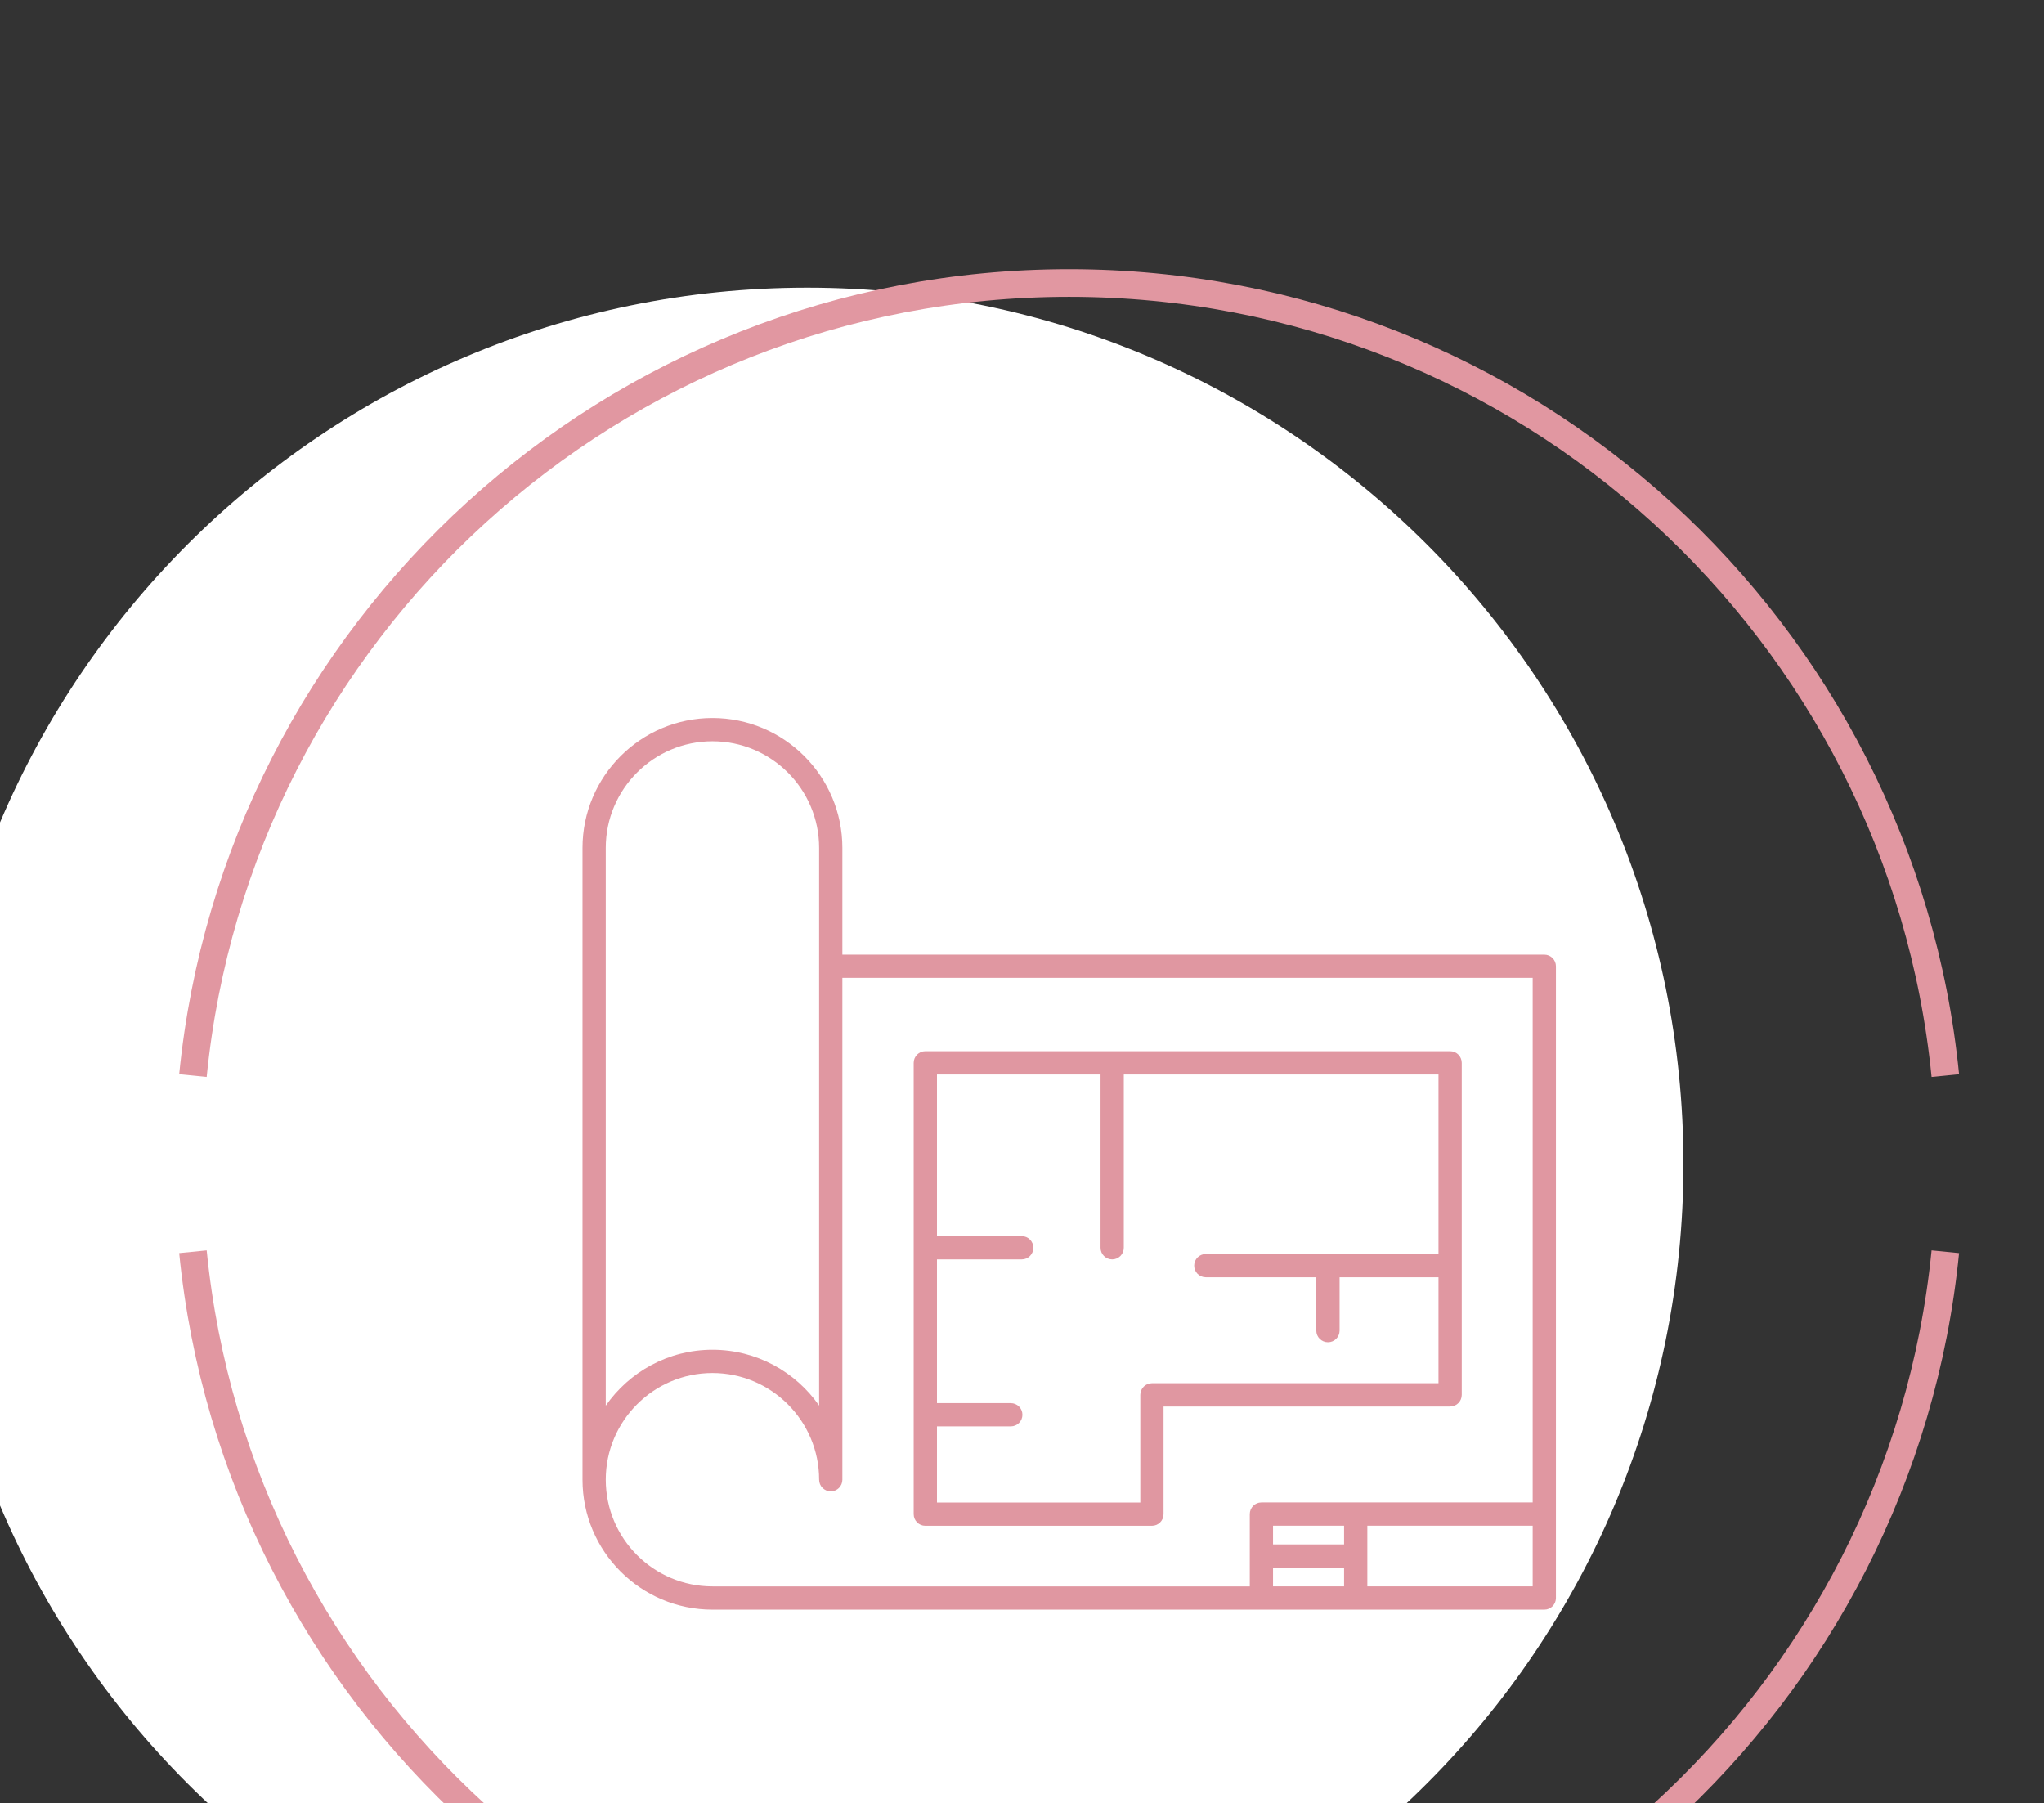 <svg width="19.414mm" height="17.124mm" version="1.1" viewBox="0 0 19.414 17.124" xmlns="http://www.w3.org/2000/svg"><rect x="0" y="0" width="19.414" height="17.124" fill="#333333" stroke="none"/><g transform="translate(-94.572 -141.78)"><g transform="matrix(.035 0 0 -.035 11.435 466.61)"><path d="m2594.4 9202.8c131.32 0 237.78-106.46 237.78-237.78s-106.46-237.78-237.78-237.78-237.79 106.46-237.79 237.78 106.47 237.78 237.79 237.78" fill="#fff" fill-rule="evenodd"/><path d="m2427.7 8989c11.99 120.75 113.86 215.06 237.77 215.06 123.92 0 225.79-94.31 237.78-215.06m0-47.79c-11.99-120.76-113.86-215.07-237.78-215.07-123.91 0-225.78 94.31-237.77 215.07" fill="none" stroke="#e197a1" stroke-miterlimit="22.926" stroke-width="7.497"/><path d="m2674 8989.3v-47.01c0-1.75 1.41-3.16 3.16-3.16 1.74 0 3.15 1.41 3.15 3.16v47.01h85.4v-48.71h-63.15c-1.74 0-3.15-1.41-3.15-3.15 0-1.75 1.41-3.16 3.15-3.16h29.99v-14.47c0-1.75 1.42-3.16 3.16-3.16s3.16 1.41 3.16 3.16v14.47h26.84v-28.75h-77.77c-1.74 0-3.15-1.42-3.15-3.16v-29.21h-55.18v20.66h20.03c1.75 0 3.16 1.41 3.16 3.15 0 1.75-1.41 3.16-3.16 3.16h-20.03v39h23.01c1.74 0 3.15 1.41 3.15 3.16 0 1.74-1.41 3.15-3.15 3.15h-23.01v43.86zm-47.56-122.45h61.5c1.75 0 3.16 1.41 3.16 3.15v29.21h77.76c1.75 0 3.16 1.42 3.16 3.16v90.09c0 1.74-1.41 3.16-3.16 3.16h-142.42c-1.73 0-3.15-1.42-3.15-3.16v-122.46c0-1.74 1.42-3.15 3.15-3.15" fill="#e097a1"/><path d="m2746.4 8850.4v16.47h44.87v-16.47zm-6.31 11.39h-19.28v5.08h19.28zm-19.28-6.31h19.28v-5.08h-19.28zm-181.08 23.87c0 15.96 12.99 28.95 28.95 28.95 15.97 0 28.95-12.99 28.95-28.95 0-1.74 1.42-3.16 3.16-3.16s3.15 1.42 3.15 3.16v136.17h187.33v-142.34h-73.62c-1.73 0-3.15-1.41-3.15-3.16v-19.62h-145.82c-15.96 0-28.95 12.99-28.95 28.95zm0 171.43c0 15.96 12.99 28.94 28.95 28.94 15.97 0 28.95-12.98 28.95-28.94v-151.32c-6.37 9.15-16.97 15.15-28.95 15.15s-22.57-6.01-28.95-15.17zm254.7-28.95h-190.49v28.95c0 19.44-15.81 35.25-35.26 35.25-19.44 0-35.26-15.81-35.26-35.25v-171.43c0-19.45 15.82-35.26 35.26-35.26h225.75c1.74 0 3.15 1.41 3.15 3.15v171.43c0 1.74-1.41 3.16-3.15 3.16" fill="#e097a1"/></g></g></svg>
